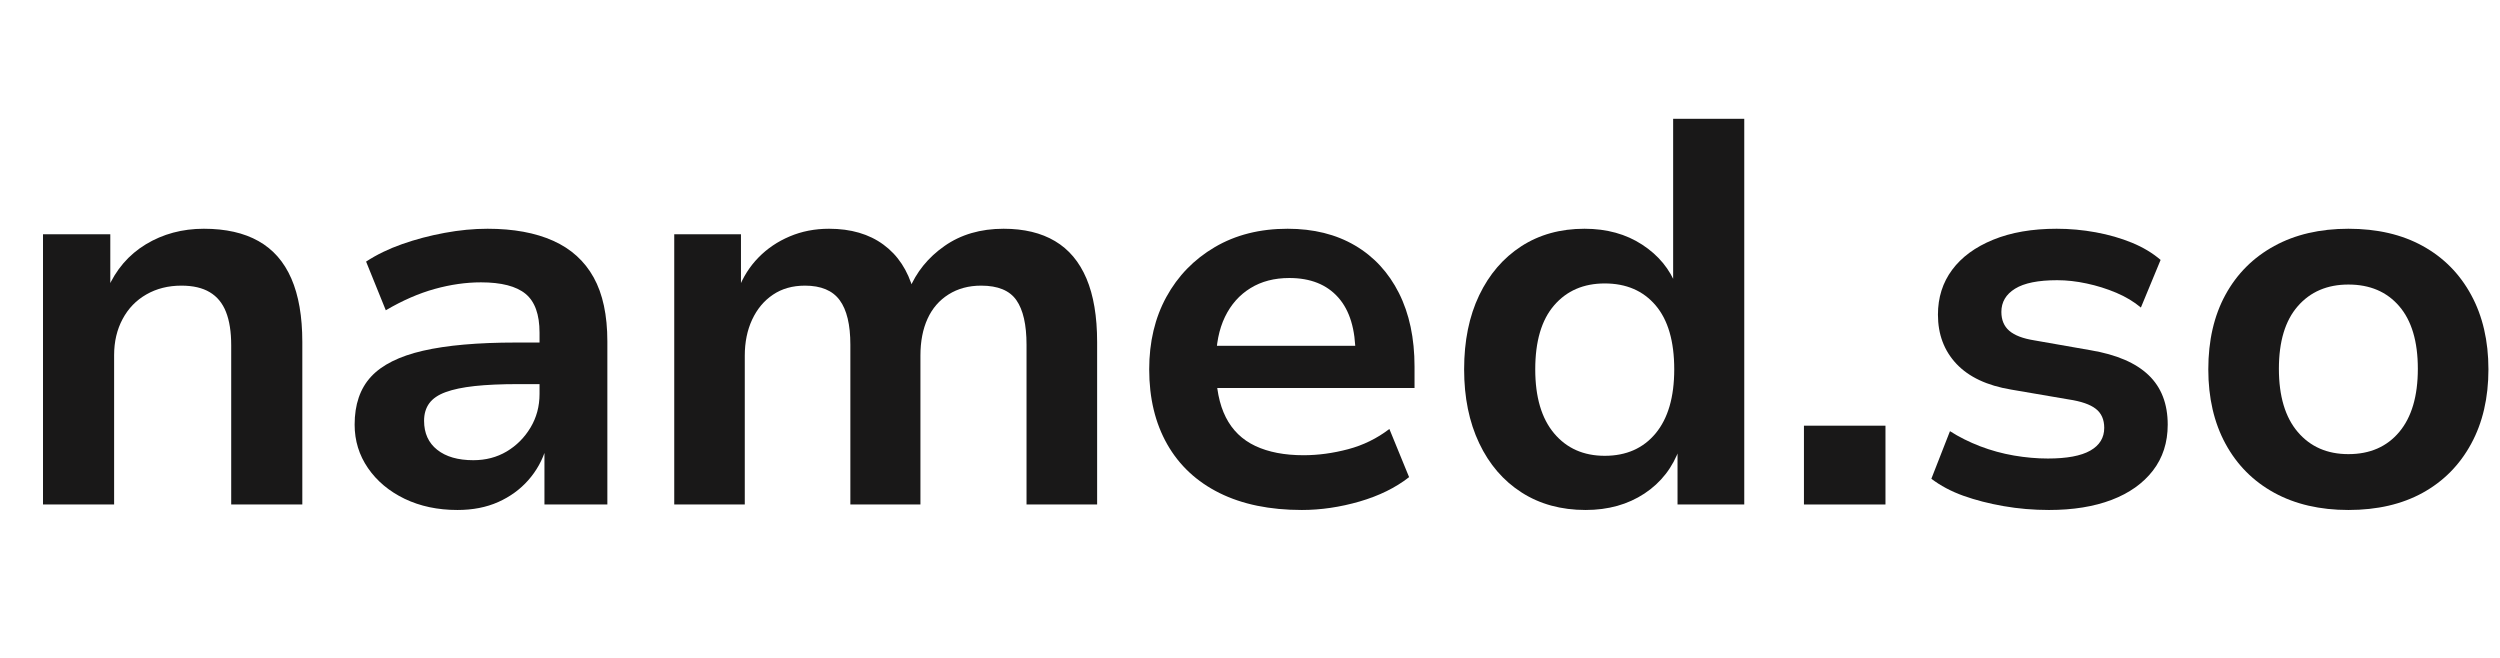 <svg xmlns="http://www.w3.org/2000/svg" xmlns:xlink="http://www.w3.org/1999/xlink" width="996" zoomAndPan="magnify" viewBox="0 0 747 196.5" height="262" preserveAspectRatio="xMidYMid meet" version="1.0"><defs><g/></defs><g fill="#191818" fill-opacity="1"><g transform="translate(1.239, 150.741)"><g><path d="M 11.609 0 L 11.609 -80.75 L 31.719 -80.75 L 31.719 -64.406 L 30.891 -64.406 C 33.398 -70.188 37.211 -74.629 42.328 -77.734 C 47.453 -80.836 53.234 -82.391 59.672 -82.391 C 66.203 -82.391 71.645 -81.16 76 -78.703 C 80.363 -76.254 83.633 -72.523 85.812 -67.516 C 88 -62.504 89.094 -56.18 89.094 -48.547 L 89.094 0 L 67.844 0 L 67.844 -47.562 C 67.844 -51.602 67.32 -54.93 66.281 -57.547 C 65.25 -60.16 63.641 -62.117 61.453 -63.422 C 59.273 -64.734 56.445 -65.391 52.969 -65.391 C 49.039 -65.391 45.551 -64.516 42.5 -62.766 C 39.445 -61.023 37.078 -58.57 35.391 -55.406 C 33.703 -52.25 32.859 -48.656 32.859 -44.625 L 32.859 0 Z M 11.609 0 "/></g></g></g><g fill="#191818" fill-opacity="1"><g transform="translate(430.293, 150.741)"><g><path d="M 43.484 1.641 C 36.18 1.641 29.805 -0.102 24.359 -3.594 C 18.91 -7.082 14.688 -11.988 11.688 -18.312 C 8.688 -24.633 7.188 -31.988 7.188 -40.375 C 7.188 -48.875 8.688 -56.254 11.688 -62.516 C 14.688 -68.785 18.879 -73.664 24.266 -77.156 C 29.66 -80.645 35.957 -82.391 43.156 -82.391 C 49.801 -82.391 55.547 -80.805 60.391 -77.641 C 65.242 -74.484 68.656 -70.344 70.625 -65.219 L 69.641 -65.219 L 69.641 -115.25 L 90.891 -115.25 L 90.891 0 L 70.953 0 L 70.953 -16.844 L 71.594 -16.844 C 69.531 -11.062 66.02 -6.535 61.062 -3.266 C 56.102 0.004 50.242 1.641 43.484 1.641 Z M 49.203 -14.547 C 55.629 -14.547 60.695 -16.781 64.406 -21.25 C 68.113 -25.719 69.969 -32.094 69.969 -40.375 C 69.969 -48.77 68.113 -55.145 64.406 -59.5 C 60.695 -63.863 55.629 -66.047 49.203 -66.047 C 42.879 -66.047 37.836 -63.863 34.078 -59.5 C 30.316 -55.145 28.438 -48.77 28.438 -40.375 C 28.438 -32.094 30.316 -25.719 34.078 -21.25 C 37.836 -16.781 42.879 -14.547 49.203 -14.547 Z M 49.203 -14.547 "/></g></g></g><g fill="#191818" fill-opacity="1"><g transform="translate(336.193, 150.741)"><g><path d="M 52.797 1.641 C 43.211 1.641 35.016 -0.047 28.203 -3.422 C 21.391 -6.805 16.18 -11.66 12.578 -17.984 C 8.984 -24.305 7.188 -31.77 7.188 -40.375 C 7.188 -48.551 8.898 -55.77 12.328 -62.031 C 15.766 -68.301 20.586 -73.258 26.797 -76.906 C 33.016 -80.562 40.266 -82.391 48.547 -82.391 C 56.285 -82.391 62.988 -80.727 68.656 -77.406 C 74.32 -74.082 78.707 -69.336 81.812 -63.172 C 84.914 -57.016 86.469 -49.688 86.469 -41.188 L 86.469 -34.812 L 24.188 -34.812 L 24.188 -47.406 L 71.438 -47.406 L 68.828 -44.797 C 68.828 -52.305 67.109 -57.992 63.672 -61.859 C 60.234 -65.734 55.359 -67.672 49.047 -67.672 C 44.578 -67.672 40.707 -66.66 37.438 -64.641 C 34.164 -62.629 31.629 -59.77 29.828 -56.062 C 28.035 -52.363 27.141 -47.844 27.141 -42.5 L 27.141 -40.875 C 27.141 -34.875 28.117 -29.938 30.078 -26.062 C 32.035 -22.195 34.977 -19.336 38.906 -17.484 C 42.832 -15.641 47.629 -14.719 53.297 -14.719 C 57.648 -14.719 62.086 -15.316 66.609 -16.516 C 71.129 -17.711 75.242 -19.727 78.953 -22.562 L 84.844 -8.172 C 80.812 -5.016 75.879 -2.586 70.047 -0.891 C 64.211 0.797 58.461 1.641 52.797 1.641 Z M 52.797 1.641 "/></g></g></g><g fill="#191818" fill-opacity="1"><g transform="translate(189.525, 150.741)"><g><path d="M 11.938 0 L 11.938 -80.75 L 31.875 -80.75 L 31.875 -64.25 L 31.062 -64.25 C 32.477 -67.945 34.492 -71.129 37.109 -73.797 C 39.723 -76.473 42.828 -78.57 46.422 -80.094 C 50.016 -81.625 53.938 -82.391 58.188 -82.391 C 64.727 -82.391 70.148 -80.805 74.453 -77.641 C 78.766 -74.484 81.738 -69.961 83.375 -64.078 L 82.062 -64.078 C 84.238 -69.422 87.781 -73.805 92.688 -77.234 C 97.594 -80.672 103.477 -82.391 110.344 -82.391 C 116.445 -82.391 121.566 -81.16 125.703 -78.703 C 129.848 -76.254 132.984 -72.523 135.109 -67.516 C 137.234 -62.504 138.297 -56.18 138.297 -48.547 L 138.297 0 L 117.203 0 L 117.203 -47.734 C 117.203 -53.723 116.191 -58.16 114.172 -61.047 C 112.16 -63.941 108.648 -65.391 103.641 -65.391 C 99.93 -65.391 96.688 -64.516 93.906 -62.766 C 91.133 -61.023 89.039 -58.602 87.625 -55.5 C 86.207 -52.395 85.5 -48.719 85.5 -44.469 L 85.5 0 L 64.562 0 L 64.562 -47.734 C 64.562 -53.723 63.5 -58.16 61.375 -61.047 C 59.25 -63.941 55.789 -65.391 51 -65.391 C 47.289 -65.391 44.102 -64.488 41.438 -62.688 C 38.77 -60.895 36.695 -58.414 35.219 -55.25 C 33.75 -52.094 33.016 -48.5 33.016 -44.469 L 33.016 0 Z M 11.938 0 "/></g></g></g><g fill="#191818" fill-opacity="1"><g transform="translate(97.62, 150.741)"><g><path d="M 39.062 1.641 C 33.176 1.641 27.914 0.523 23.281 -1.703 C 18.656 -3.941 15.008 -6.992 12.344 -10.859 C 9.676 -14.734 8.344 -19.066 8.344 -23.859 C 8.344 -29.859 9.973 -34.629 13.234 -38.172 C 16.504 -41.711 21.68 -44.301 28.766 -45.938 C 35.848 -47.57 45.113 -48.391 56.562 -48.391 L 66.203 -48.391 L 66.203 -35.969 L 57.219 -35.969 C 52.094 -35.969 47.758 -35.773 44.219 -35.391 C 40.676 -35.004 37.785 -34.398 35.547 -33.578 C 33.316 -32.766 31.68 -31.648 30.641 -30.234 C 29.609 -28.816 29.094 -27.078 29.094 -25.016 C 29.094 -21.305 30.398 -18.414 33.016 -16.344 C 35.629 -14.27 39.227 -13.234 43.812 -13.234 C 47.52 -13.234 50.844 -14.102 53.781 -15.844 C 56.719 -17.594 59.086 -19.969 60.891 -22.969 C 62.691 -25.969 63.594 -29.316 63.594 -33.016 L 63.594 -51.328 C 63.594 -56.773 62.203 -60.645 59.422 -62.938 C 56.641 -65.227 52.195 -66.375 46.094 -66.375 C 41.625 -66.375 37.02 -65.719 32.281 -64.406 C 27.539 -63.094 22.664 -60.969 17.656 -58.031 L 11.766 -72.578 C 14.93 -74.648 18.531 -76.395 22.562 -77.812 C 26.594 -79.227 30.812 -80.344 35.219 -81.156 C 39.633 -81.977 43.914 -82.391 48.062 -82.391 C 55.801 -82.391 62.336 -81.191 67.672 -78.797 C 73.016 -76.398 77.047 -72.75 79.766 -67.844 C 82.492 -62.938 83.859 -56.562 83.859 -48.719 L 83.859 0 L 65.062 0 L 65.062 -16.844 L 65.547 -16.844 C 64.461 -13.238 62.691 -10.047 60.234 -7.266 C 57.785 -4.492 54.789 -2.316 51.25 -0.734 C 47.707 0.848 43.645 1.641 39.062 1.641 Z M 39.062 1.641 "/></g></g></g><g fill="#191818" fill-opacity="1"><g transform="translate(652.653, 150.741)"><g><path d="M 49.047 1.641 C 40.547 1.641 33.16 -0.07 26.891 -3.5 C 20.617 -6.938 15.766 -11.816 12.328 -18.141 C 8.898 -24.461 7.188 -31.875 7.188 -40.375 C 7.188 -48.988 8.898 -56.426 12.328 -62.688 C 15.766 -68.957 20.617 -73.805 26.891 -77.234 C 33.16 -80.672 40.547 -82.391 49.047 -82.391 C 57.648 -82.391 65.055 -80.672 71.266 -77.234 C 77.484 -73.805 82.305 -68.93 85.734 -62.609 C 89.172 -56.285 90.891 -48.875 90.891 -40.375 C 90.891 -31.875 89.172 -24.461 85.734 -18.141 C 82.305 -11.816 77.484 -6.938 71.266 -3.5 C 65.055 -0.07 57.648 1.641 49.047 1.641 Z M 49.047 -15.047 C 55.473 -15.047 60.535 -17.25 64.234 -21.656 C 67.941 -26.07 69.797 -32.367 69.797 -40.547 C 69.797 -48.711 67.941 -54.945 64.234 -59.25 C 60.535 -63.562 55.473 -65.719 49.047 -65.719 C 42.723 -65.719 37.68 -63.562 33.922 -59.25 C 30.16 -54.945 28.281 -48.711 28.281 -40.547 C 28.281 -32.367 30.16 -26.07 33.922 -21.656 C 37.68 -17.25 42.723 -15.047 49.047 -15.047 Z M 49.047 -15.047 "/></g></g></g><g fill="#191818" fill-opacity="1"><g transform="translate(529.535, 150.741)"><g><path d="M 9.484 0 L 9.484 -23.547 L 33.844 -23.547 L 33.844 0 Z M 9.484 0 "/></g></g></g><g fill="#191818" fill-opacity="1"><g transform="translate(569.901, 150.741)"><g><path d="M 42.344 1.641 C 37.656 1.641 33.129 1.254 28.766 0.484 C 24.41 -0.273 20.406 -1.305 16.75 -2.609 C 13.102 -3.922 9.914 -5.613 7.188 -7.688 L 12.75 -21.906 C 15.477 -20.164 18.473 -18.664 21.734 -17.406 C 25.004 -16.156 28.383 -15.227 31.875 -14.625 C 35.363 -14.031 38.742 -13.734 42.016 -13.734 C 47.68 -13.734 51.898 -14.52 54.672 -16.094 C 57.453 -17.676 58.844 -19.941 58.844 -22.891 C 58.844 -25.391 58 -27.289 56.312 -28.594 C 54.625 -29.906 51.926 -30.836 48.219 -31.391 L 31.062 -34.328 C 23.863 -35.523 18.41 -38.082 14.703 -42 C 11.004 -45.926 9.156 -50.832 9.156 -56.719 C 9.156 -61.844 10.57 -66.312 13.406 -70.125 C 16.238 -73.938 20.32 -76.93 25.656 -79.109 C 31 -81.297 37.32 -82.391 44.625 -82.391 C 48.551 -82.391 52.445 -82.035 56.312 -81.328 C 60.188 -80.617 63.785 -79.582 67.109 -78.219 C 70.43 -76.852 73.289 -75.141 75.688 -73.078 L 69.797 -58.844 C 67.723 -60.594 65.27 -62.066 62.438 -63.266 C 59.602 -64.461 56.66 -65.383 53.609 -66.031 C 50.566 -66.688 47.629 -67.016 44.797 -67.016 C 39.129 -67.016 34.93 -66.172 32.203 -64.484 C 29.473 -62.797 28.109 -60.484 28.109 -57.547 C 28.109 -55.141 28.898 -53.254 30.484 -51.891 C 32.066 -50.535 34.547 -49.586 37.922 -49.047 L 54.766 -46.094 C 62.504 -44.789 68.281 -42.312 72.094 -38.656 C 75.906 -35.008 77.812 -30.078 77.812 -23.859 C 77.812 -18.523 76.336 -13.945 73.391 -10.125 C 70.453 -6.312 66.336 -3.395 61.047 -1.375 C 55.766 0.633 49.531 1.641 42.344 1.641 Z M 42.344 1.641 "/></g></g></g></svg>